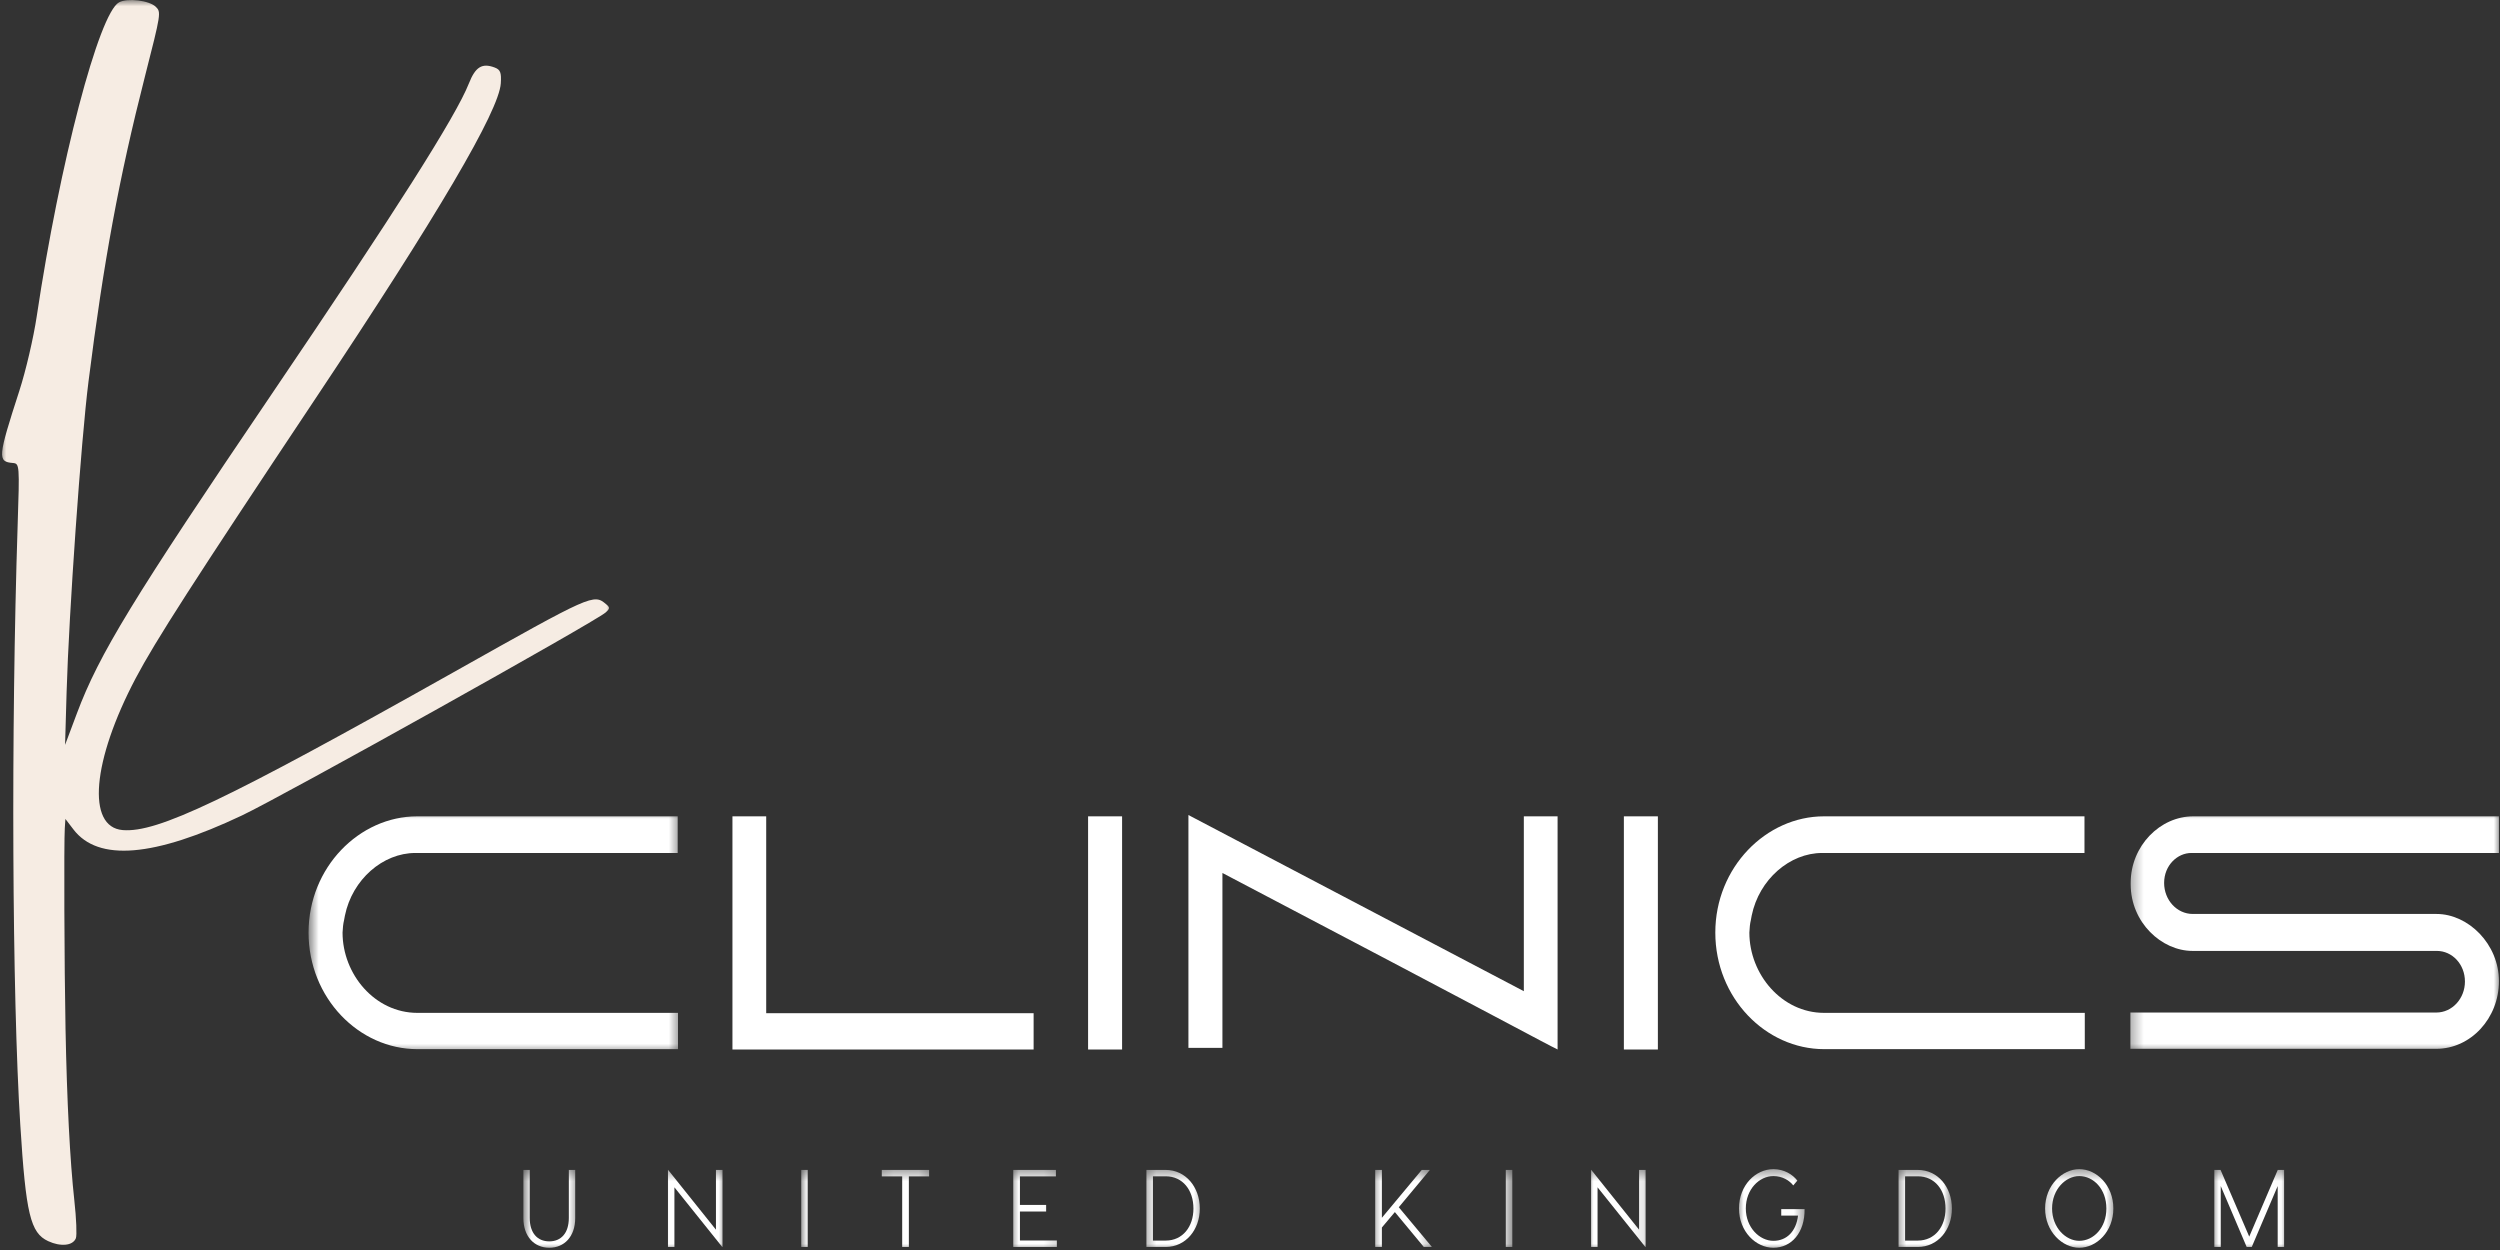<svg xmlns="http://www.w3.org/2000/svg" width="200" height="100" viewBox="0 0 200 100" fill="none"><rect x="0" y="0" width="200" height="100" fill="#333333" stroke="none"/><mask id="mask0_129_91" style="mask-type:luminance" maskUnits="userSpaceOnUse" x="41" y="93" width="6" height="7"><path d="M41.811 93.447H46.365V100H41.811V93.447Z" fill="white"></path></mask><g mask="url(#mask0_129_91)"><path d="M46.017 93.594H45.507V97.431C45.507 98.656 44.881 99.31 43.944 99.31C43.003 99.31 42.378 98.656 42.378 97.431V93.594H41.87V97.443C41.87 98.923 42.74 99.82 43.944 99.82C45.148 99.82 46.017 98.923 46.017 97.443V93.594Z" fill="white"></path></g><mask id="mask1_129_91" style="mask-type:luminance" maskUnits="userSpaceOnUse" x="52" y="93" width="7" height="7"><path d="M52.943 93.447H58.003V100H52.943V93.447Z" fill="white"></path></mask><g mask="url(#mask1_129_91)"><path d="M57.802 93.594H57.276V98.375L53.451 93.594H53.437V99.757H53.953V94.985L57.778 99.757H57.802V93.594Z" fill="white"></path></g><mask id="mask2_129_91" style="mask-type:luminance" maskUnits="userSpaceOnUse" x="64" y="93" width="2" height="7"><path d="M64.075 93.447H65.088V100H64.075V93.447Z" fill="white"></path></mask><g mask="url(#mask2_129_91)"><path d="M64.099 99.757H64.623V93.594H64.099V99.757Z" fill="white"></path></g><mask id="mask3_129_91" style="mask-type:luminance" maskUnits="userSpaceOnUse" x="70" y="93" width="5" height="7"><path d="M70.147 93.447H74.701V100H70.147V93.447Z" fill="white"></path></mask><g mask="url(#mask3_129_91)"><path d="M74.328 93.594H70.543V94.111H72.175V99.757H72.709V94.111H74.328V93.594Z" fill="white"></path></g><mask id="mask4_129_91" style="mask-type:luminance" maskUnits="userSpaceOnUse" x="80" y="93" width="5" height="7"><path d="M80.774 93.447H84.822V100H80.774V93.447Z" fill="white"></path></mask><g mask="url(#mask4_129_91)"><path d="M81.594 99.239V96.922H83.691V96.394H81.594V94.111H84.472V93.594H81.06V99.757H84.549V99.239H81.594Z" fill="white"></path></g><mask id="mask5_129_91" style="mask-type:luminance" maskUnits="userSpaceOnUse" x="91" y="93" width="6" height="7"><path d="M91.4 93.447H96.46V100H91.4V93.447Z" fill="white"></path></mask><g mask="url(#mask5_129_91)"><path d="M93.256 93.594H91.714V99.757H93.256C94.847 99.757 95.984 98.393 95.984 96.684C95.984 94.959 94.847 93.594 93.256 93.594ZM93.256 99.246H92.236V94.104H93.256C94.622 94.104 95.476 95.212 95.476 96.684C95.476 98.128 94.622 99.246 93.256 99.246Z" fill="white"></path></g><mask id="mask6_129_91" style="mask-type:luminance" maskUnits="userSpaceOnUse" x="109" y="93" width="6" height="7"><path d="M109.616 93.447H114.676V100H109.616V93.447Z" fill="white"></path></mask><g mask="url(#mask6_129_91)"><path d="M114.39 93.594H113.739L110.549 97.425V93.594H110.017V99.757H110.549V98.202L111.589 96.966L113.903 99.757H114.554L111.903 96.579L114.39 93.594Z" fill="white"></path></g><mask id="mask7_129_91" style="mask-type:luminance" maskUnits="userSpaceOnUse" x="120" y="93" width="2" height="7"><path d="M120.242 93.447H121.254V100H120.242V93.447Z" fill="white"></path></mask><g mask="url(#mask7_129_91)"><path d="M120.462 99.757H120.985V93.594H120.462V99.757Z" fill="white"></path></g><mask id="mask8_129_91" style="mask-type:luminance" maskUnits="userSpaceOnUse" x="126" y="93" width="6" height="7"><path d="M126.82 93.447H131.88V100H126.82V93.447Z" fill="white"></path></mask><g mask="url(#mask8_129_91)"><path d="M131.651 93.594H131.127V98.375L127.303 93.594H127.289V99.757H127.805V94.985L131.627 99.757H131.651V93.594Z" fill="white"></path></g><mask id="mask9_129_91" style="mask-type:luminance" maskUnits="userSpaceOnUse" x="138" y="93" width="7" height="7"><path d="M138.965 93.447H144.531V100H138.965V93.447Z" fill="white"></path></mask><g mask="url(#mask9_129_91)"><path d="M144.367 96.73H142.499V97.247H143.843C143.697 98.491 142.953 99.266 141.872 99.266C140.771 99.266 139.666 98.208 139.666 96.677C139.666 95.143 140.74 94.086 141.872 94.086C142.592 94.086 143.155 94.438 143.461 94.834L143.79 94.449C143.406 93.953 142.726 93.532 141.872 93.532C140.449 93.532 139.119 94.816 139.119 96.677C139.119 98.533 140.481 99.82 141.866 99.82C143.335 99.82 144.39 98.596 144.367 96.73Z" fill="white"></path></g><mask id="mask10_129_91" style="mask-type:luminance" maskUnits="userSpaceOnUse" x="151" y="93" width="6" height="7"><path d="M151.615 93.447H156.169V100H151.615V93.447Z" fill="white"></path></mask><g mask="url(#mask10_129_91)"><path d="M153.423 93.594H151.884V99.757H153.423C155.02 99.757 156.153 98.393 156.153 96.684C156.153 94.959 155.02 93.594 153.423 93.594ZM153.423 99.246H152.407V94.104H153.423C154.793 94.104 155.643 95.212 155.643 96.684C155.643 98.128 154.793 99.246 153.423 99.246Z" fill="white"></path></g><mask id="mask11_129_91" style="mask-type:luminance" maskUnits="userSpaceOnUse" x="163" y="93" width="7" height="7"><path d="M163.253 93.447H169.325V100H163.253V93.447Z" fill="white"></path></mask><g mask="url(#mask11_129_91)"><path d="M166.339 93.532C164.994 93.532 163.609 94.816 163.609 96.677C163.609 98.533 164.994 99.82 166.339 99.82C167.724 99.82 169.068 98.533 169.068 96.677C169.068 94.816 167.724 93.532 166.339 93.532ZM166.339 94.086C167.489 94.086 168.511 95.135 168.511 96.677C168.511 98.217 167.489 99.266 166.339 99.266C165.267 99.266 164.166 98.217 164.166 96.677C164.166 95.135 165.267 94.086 166.339 94.086Z" fill="white"></path></g><mask id="mask12_129_91" style="mask-type:luminance" maskUnits="userSpaceOnUse" x="176" y="93" width="7" height="7"><path d="M176.915 93.447H182.987V100H176.915V93.447Z" fill="white"></path></mask><g mask="url(#mask12_129_91)"><path d="M182.728 93.594H182.22L179.939 98.929L177.645 93.594H177.145V99.757H177.66V94.885L179.734 99.757H180.141L182.215 94.885V99.757H182.728V93.594Z" fill="white"></path></g><mask id="mask13_129_91" style="mask-type:luminance" maskUnits="userSpaceOnUse" x="24" y="64" width="31" height="21"><path d="M24.668 64.957H54.461V84.331H24.668V64.957Z" fill="white"></path></mask><g mask="url(#mask13_129_91)"><path d="M24.684 74.606C24.684 79.83 28.706 83.932 33.393 83.932H54.24V81.03H33.393C29.983 81.03 27.404 77.936 27.404 74.606C27.427 74.207 27.451 73.914 27.524 73.62L27.593 73.248C28.186 70.344 30.645 68.238 33.225 68.238C33.272 68.238 33.322 68.238 33.369 68.238H54.216V65.307H33.369C28.754 65.307 24.684 69.382 24.684 74.606Z" fill="white"></path></g><path d="M61.296 81.056V65.307H58.596V83.961H82.689V81.056H61.296Z" fill="white"></path><path d="M87.047 83.961H89.767V65.307H87.047V83.961Z" fill="white"></path><path d="M95.074 83.828H97.794V69.838C120.345 81.671 123.919 83.643 124.51 83.905L124.607 83.961V65.307H121.907V79.296L95.074 65.202V83.828Z" fill="white"></path><path d="M129.91 83.961H132.63V65.307H129.91V83.961Z" fill="white"></path><path d="M137.225 74.606C137.225 79.83 141.248 83.932 145.934 83.932H166.783V81.03H145.934C142.529 81.03 139.949 77.936 139.949 74.606C139.971 74.207 139.995 73.914 140.066 73.62L140.135 73.248C140.728 70.344 143.191 68.238 145.77 68.238C145.816 68.238 145.863 68.238 145.911 68.238H166.758V65.307H145.911C141.295 65.307 137.225 69.382 137.225 74.606Z" fill="white"></path><mask id="mask14_129_91" style="mask-type:luminance" maskUnits="userSpaceOnUse" x="170" y="64" width="30" height="21"><path d="M170.337 64.957H200V84.331H170.337V64.957Z" fill="white"></path></mask><g mask="url(#mask14_129_91)"><path d="M170.43 83.905H194.9C197.668 83.905 199.915 81.455 199.915 78.497C199.915 75.514 197.456 73.117 194.922 73.117H175.423C174.146 73.117 173.13 71.995 173.13 70.637C173.13 69.224 174.194 68.238 175.306 68.238C175.352 68.238 175.399 68.238 175.449 68.238H199.915V65.307H175.449C172.822 65.307 170.454 67.653 170.454 70.637V70.742C170.454 73.809 172.94 76.073 175.399 76.073H194.946C196.177 76.073 197.195 77.139 197.195 78.523C197.195 79.883 196.177 81.003 194.9 81.003H170.43V83.905Z" fill="white"></path></g><mask id="mask15_129_91" style="mask-type:luminance" maskUnits="userSpaceOnUse" x="0" y="0" width="50" height="100"><path d="M0 0H49.083V100H0V0Z" fill="white"></path></mask><g mask="url(#mask15_129_91)"><path d="M48.494 48.34C47.486 47.489 47.403 47.529 36.294 53.775C18.043 64.036 12.583 66.642 9.81 66.406C6.914 66.159 7.371 60.869 10.855 54.26C12.419 51.295 15.459 46.568 25.208 31.931C35.065 17.139 39.913 8.89 40.064 6.671C40.119 5.807 40.032 5.573 39.575 5.402C38.563 5.019 38.032 5.349 37.508 6.682C36.476 9.299 31.649 16.905 21.755 31.499C10.618 47.928 7.928 52.333 6.155 57.062L5.206 59.591L5.329 55.333C5.511 49.092 6.489 35.179 7.078 30.536C8.3 20.847 9.527 14.227 11.589 6.141C12.886 1.06 12.899 0.971 12.464 0.545C11.939 0.033 10.193 -0.178 9.521 0.189C7.912 1.062 4.77 13.056 2.939 25.303C2.682 27.021 2.068 29.659 1.544 31.275C-0.18 36.601 -0.207 36.937 1.032 37.039C1.564 37.086 1.569 37.197 1.411 42.038C0.876 58.494 0.967 79.59 1.623 89.984C2.07 97.122 2.433 98.631 3.85 99.29C4.864 99.76 5.825 99.66 6.07 99.061C6.161 98.836 6.108 97.494 5.948 96.049C5.598 92.858 5.353 88.112 5.242 82.294C5.145 77.348 5.11 67.375 5.183 66.266L5.232 65.514L5.875 66.355C7.857 68.946 12.304 68.576 19.357 65.236C22.65 63.678 47.658 49.72 48.45 48.998C48.796 48.687 48.802 48.596 48.494 48.34Z" fill="#F6ECE3"></path></g></svg>